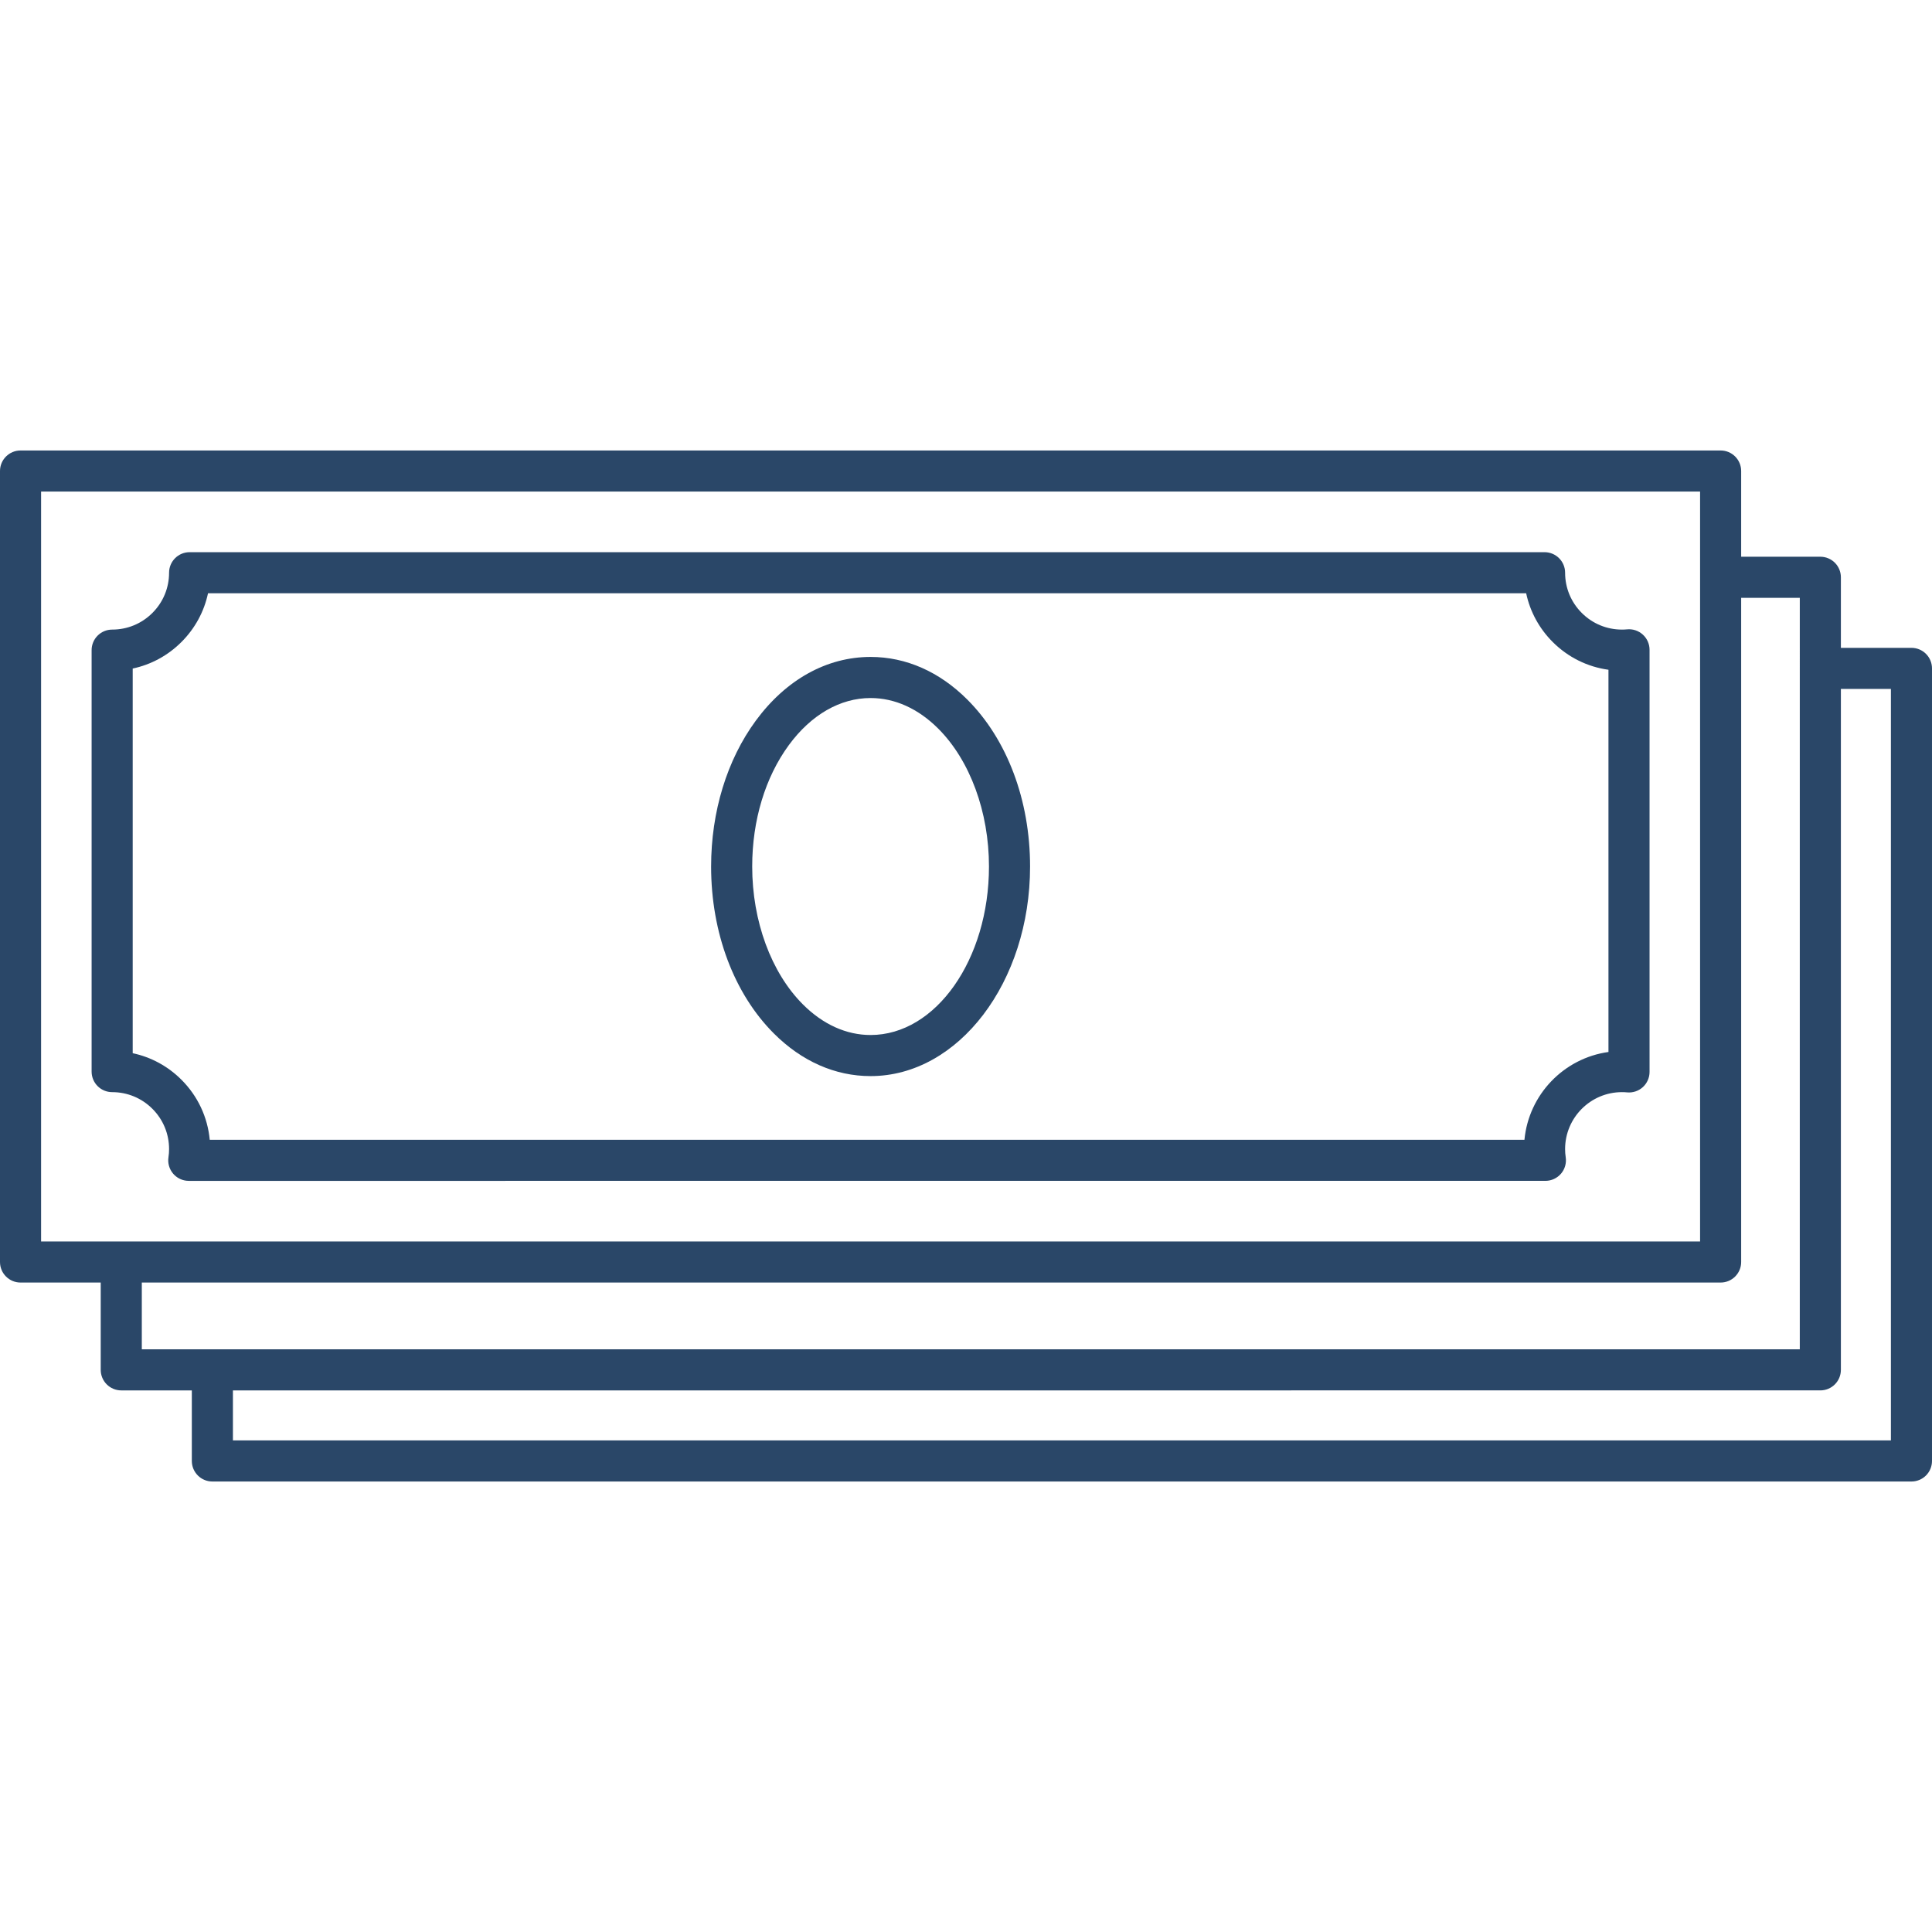 <svg xmlns="http://www.w3.org/2000/svg" xmlns:xlink="http://www.w3.org/1999/xlink" fill="#2A4768" height="800px" width="800px" id="Capa_1" viewBox="0 0 376.154 376.154" xml:space="preserve"><g id="SVGRepo_bgCarrier" stroke-width="0"></g><g id="SVGRepo_tracerCarrier" stroke-linecap="round" stroke-linejoin="round"></g><g id="SVGRepo_iconCarrier"> <g> <path d="M376.154,130.132c0-1.061-0.422-2.078-1.172-2.828c-0.75-0.75-1.767-1.171-2.828-1.171l-13.739,0.001l0-13.741 c0-1.061-0.421-2.078-1.171-2.828s-1.767-1.172-2.828-1.172L339,108.393V91.708c0-2.209-1.791-4-4-4H4c-2.209,0-4,1.791-4,4v154 c0,2.209,1.791,4,4,4h15.609v16.998c0,1.061,0.422,2.078,1.172,2.828c0.75,0.75,1.767,1.172,2.828,1.172h13.739v13.739 c0,1.104,0.448,2.105,1.172,2.828c0.724,0.724,1.724,1.171,2.828,1.172l330.805,0c1.061,0,2.079-0.421,2.829-1.171 c0.75-0.75,1.171-1.768,1.171-2.829L376.154,130.132z M8,95.708h323v146H8V95.708z M27.61,249.708H335c2.209,0,4-1.791,4-4V116.393 h11.415l-0.001,146.313l-322.805,0L27.61,249.708z M368.154,280.445l-322.805,0l0-9.739l309.065-0.001c2.21,0,4-1.791,4-4 l0-132.573h9.739V280.445z"></path> <path d="M319.844,123.546c-0.84-0.758-1.961-1.126-3.087-1.011c-0.288,0.03-0.603,0.044-0.964,0.044 c-2.957,0-5.737-1.152-7.829-3.244c-2.092-2.092-3.243-4.872-3.243-7.827c0-1.062-0.421-2.079-1.172-2.829 c-0.75-0.75-1.767-1.172-2.828-1.172l-263.802,0c-2.209,0-4,1.791-4,4c0,2.957-1.152,5.736-3.244,7.828 c-2.093,2.092-4.877,3.244-7.837,3.244c-1.061,0-2.078,0.421-2.829,1.172c-0.75,0.75-1.172,1.767-1.172,2.828v82.057 c0,1.061,0.421,2.078,1.172,2.829c0.75,0.75,1.768,1.172,2.829,1.171c2.96,0,5.744,1.152,7.836,3.245 c2.093,2.093,3.245,4.876,3.245,7.838c0,0.541-0.039,1.073-0.118,1.582c-0.178,1.154,0.157,2.327,0.917,3.213 c0.067,0.078,0.136,0.152,0.208,0.225c0.747,0.747,1.763,1.171,2.828,1.171l264.13-0.001c1.167,0,2.276-0.51,3.036-1.395 c0.76-0.886,1.095-2.059,0.918-3.212c-0.079-0.51-0.118-1.042-0.118-1.585c0-6.11,4.967-11.081,11.069-11.081 c0.367,0.001,0.683,0.015,0.969,0.044c1.126,0.115,2.247-0.253,3.087-1.011c0.839-0.759,1.318-1.837,1.319-2.969l-0.001-82.185 C321.162,125.383,320.69,124.311,319.844,123.546z M296.805,221.91l-255.97,0.001c-0.412-4.415-2.33-8.512-5.504-11.686 c-2.642-2.642-5.922-4.413-9.494-5.171v-74.892c3.571-0.758,6.851-2.528,9.493-5.169c2.641-2.64,4.413-5.918,5.171-9.486l256.637,0 c0.758,3.568,2.528,6.845,5.169,9.486c2.975,2.975,6.759,4.846,10.855,5.408l0.001,74.417 C304.473,206.02,297.636,213.105,296.805,221.91z"></path> <path d="M169.5,127.903c-8.531,0-16.468,4.408-22.35,12.411c-5.61,7.633-8.699,17.717-8.699,28.394 c0,12.892,4.453,24.74,12.219,32.505c5.43,5.43,11.942,8.3,18.831,8.3c17.121,0,31.05-18.305,31.05-40.805 c0-12.892-4.453-24.74-12.219-32.505C182.901,130.773,176.389,127.903,169.5,127.903z M169.5,201.513 c-4.722,0-9.277-2.059-13.174-5.956c-6.184-6.184-9.876-16.221-9.875-26.848c-0.001-8.985,2.537-17.387,7.145-23.656 c4.336-5.899,9.984-9.149,15.904-9.148c4.721,0,9.277,2.06,13.174,5.957c6.184,6.184,9.875,16.221,9.875,26.848 C192.549,186.797,182.209,201.513,169.5,201.513z"></path> </g> </g></svg>